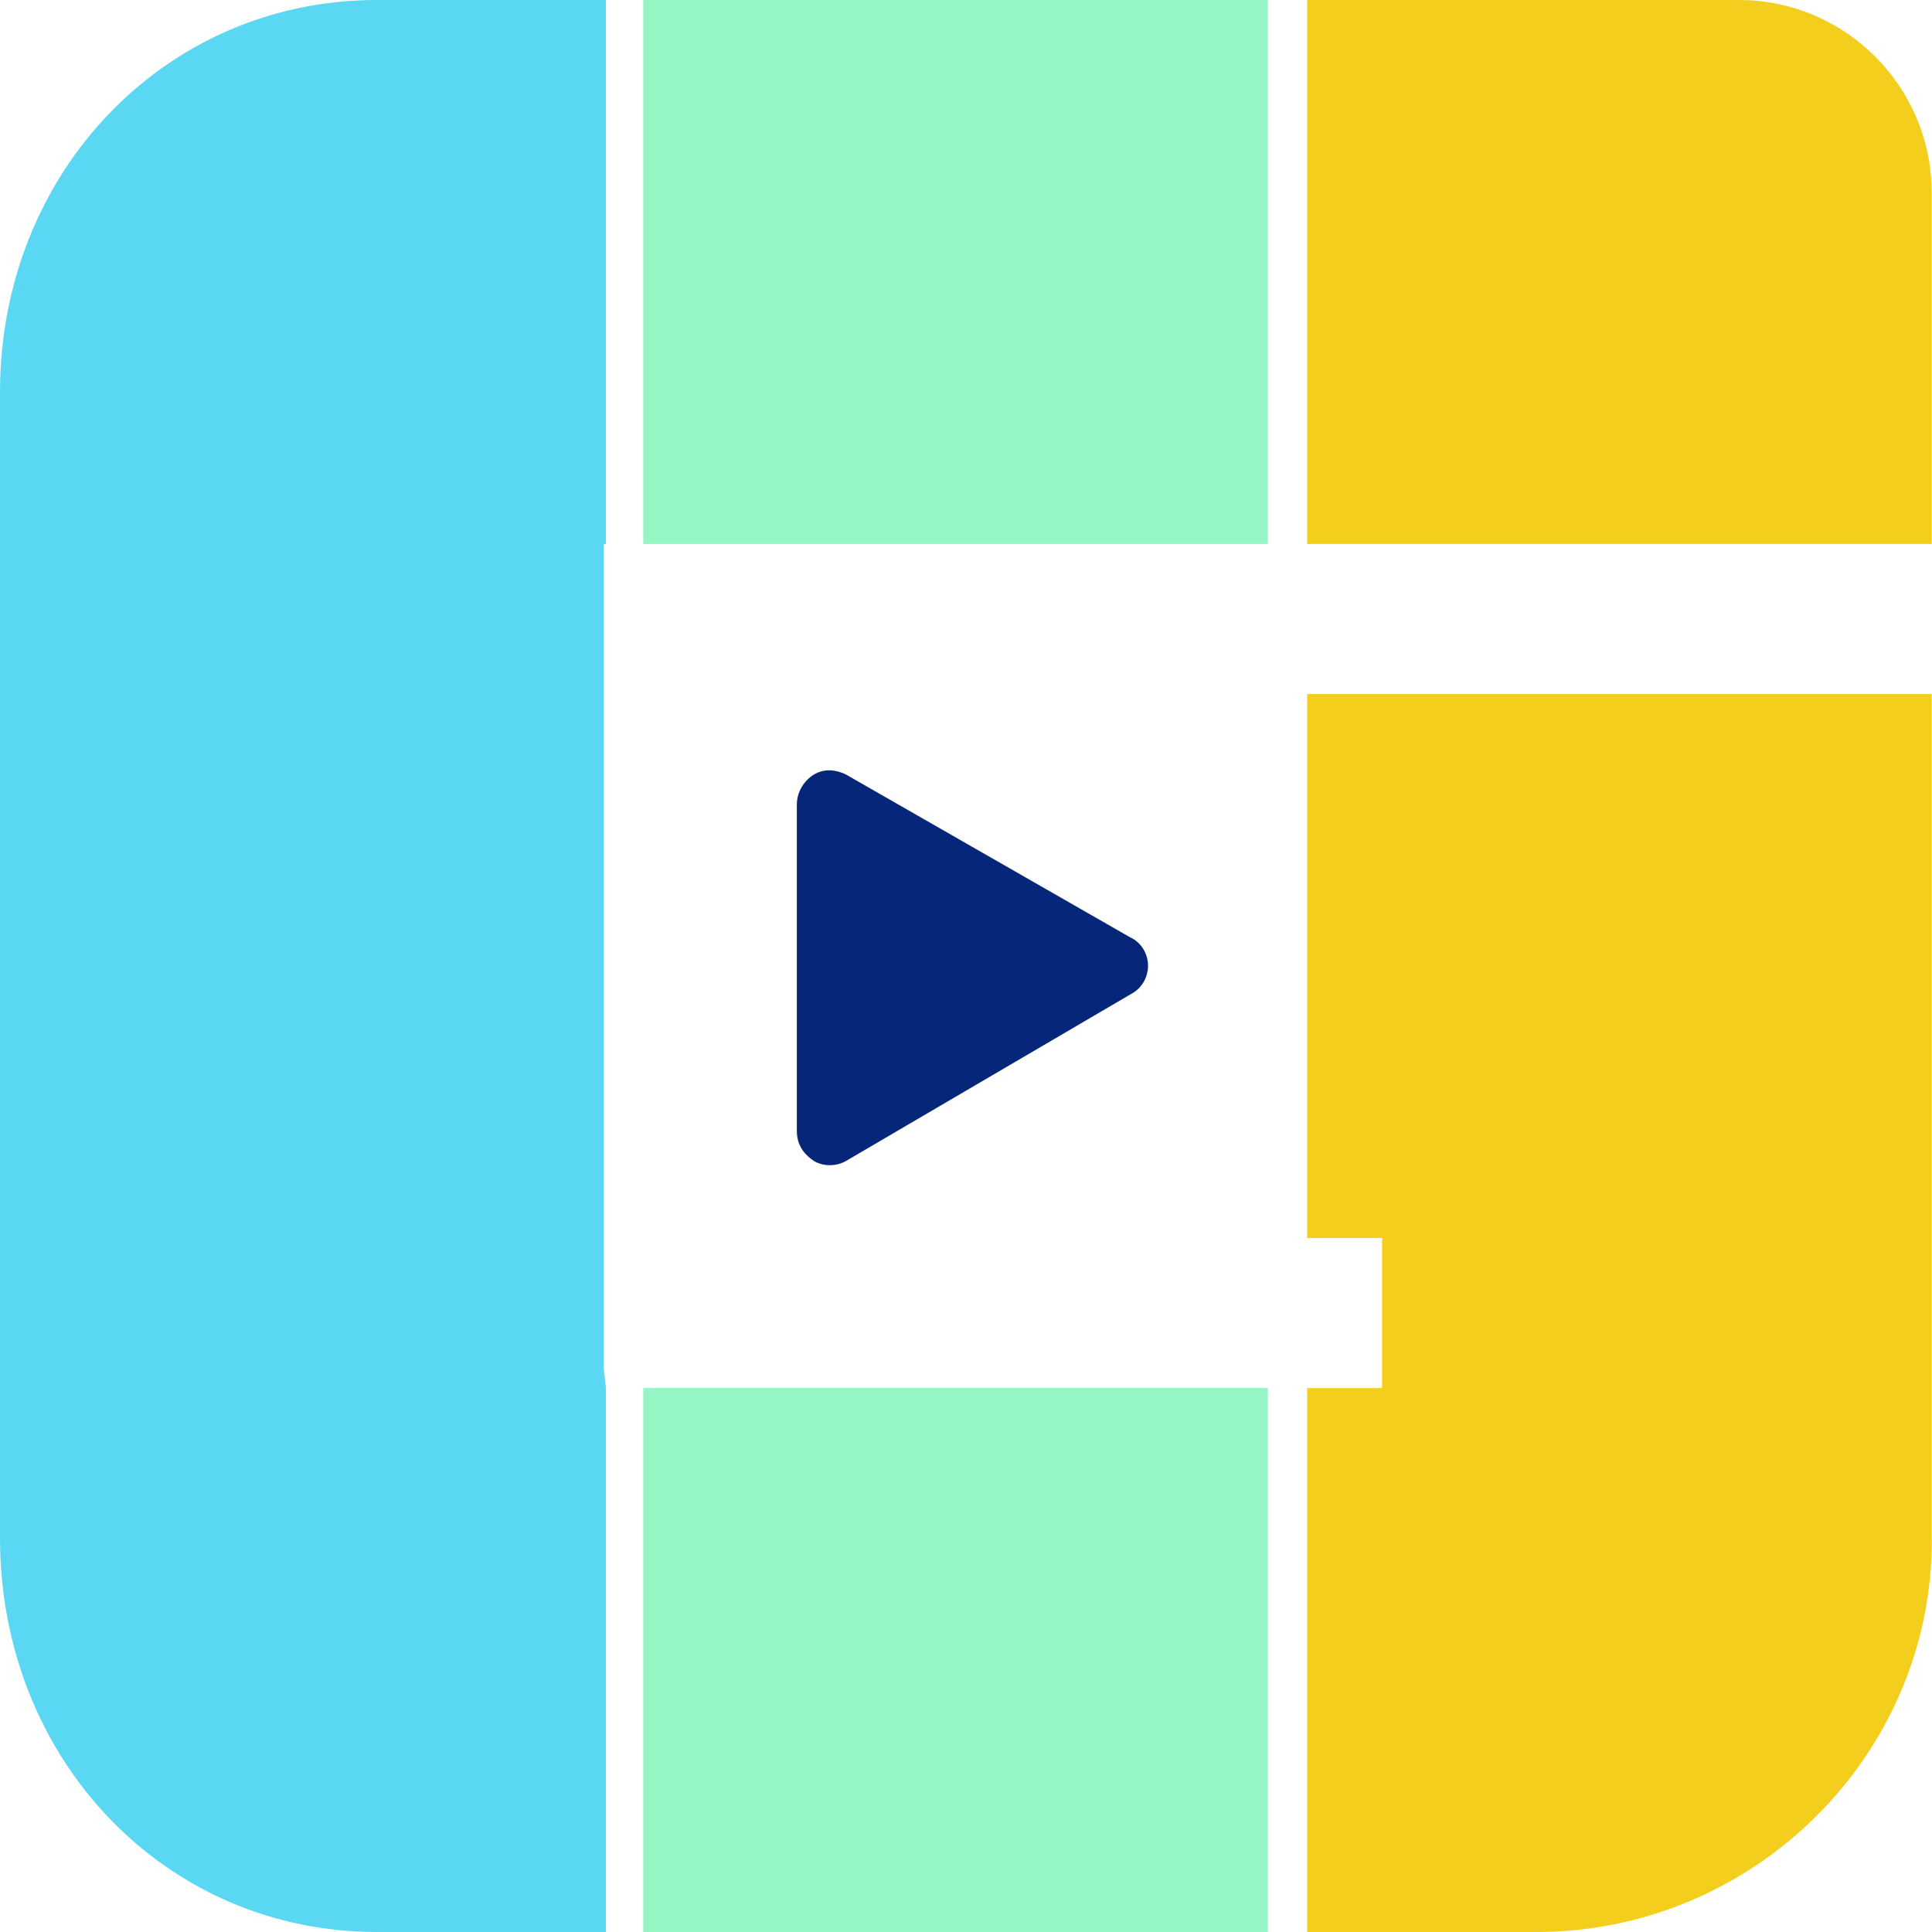 <?xml version="1.0" encoding="UTF-8"?>
<svg id="Layer_2" xmlns="http://www.w3.org/2000/svg" xmlns:xlink="http://www.w3.org/1999/xlink" viewBox="0 0 132.09 132.09">
  <defs>
    <style>
      .cls-1 {
        fill: none;
      }

      .cls-2 {
        fill: #062779;
      }

      .cls-3 {
        fill: #5ad8f3;
      }

      .cls-4 {
        fill: #f3ce1c;
      }

      .cls-5 {
        fill: #95f5c4;
      }

      .cls-6 {
        clip-path: url(#clippath);
      }
    </style>
    <clipPath id="clippath">
      <rect class="cls-1" width="132.09" height="132.09"/>
    </clipPath>
  </defs>
  <g id="Layer_1-2" data-name="Layer_1">
    <g class="cls-6">
      <g>
        <path class="cls-3" d="M0,26.8v78.35C0,120.29,11.29,132.09,25.76,132.09h15.67v-37.19l-.15-1.28v-56.43h.15V0h-15.67C11.29,0,0,11.8,0,26.8Z"/>
        <path class="cls-5" d="M86.68,94.9h-42.7v37.19h42.7v-37.19Z"/>
        <path class="cls-5" d="M86.68,0h-42.7v37.19h42.7V0Z"/>
        <path class="cls-4" d="M132.07,105.29v-57.84h-42.7v37.19h5.12v10.26h-5.12v37.19h15.67c14.84,0,27.04-12.05,27.04-26.8Z"/>
        <path class="cls-4" d="M118.87,0h-29.5v37.19h42.7V13.21c0-7.31-5.91-13.21-13.2-13.21Z"/>
        <path class="cls-2" d="M77.33,64.12l-19.48-11.16c-.79-.39-1.57-.39-2.21,0s-1.16,1.16-1.16,2.05v22.31c0,.9.41,1.54,1.16,2.05.64.39,1.53.39,2.21,0l19.48-11.41c.75-.39,1.16-1.16,1.16-1.93s-.41-1.54-1.16-1.92Z"/>
      </g>
    </g>
  </g>
</svg>